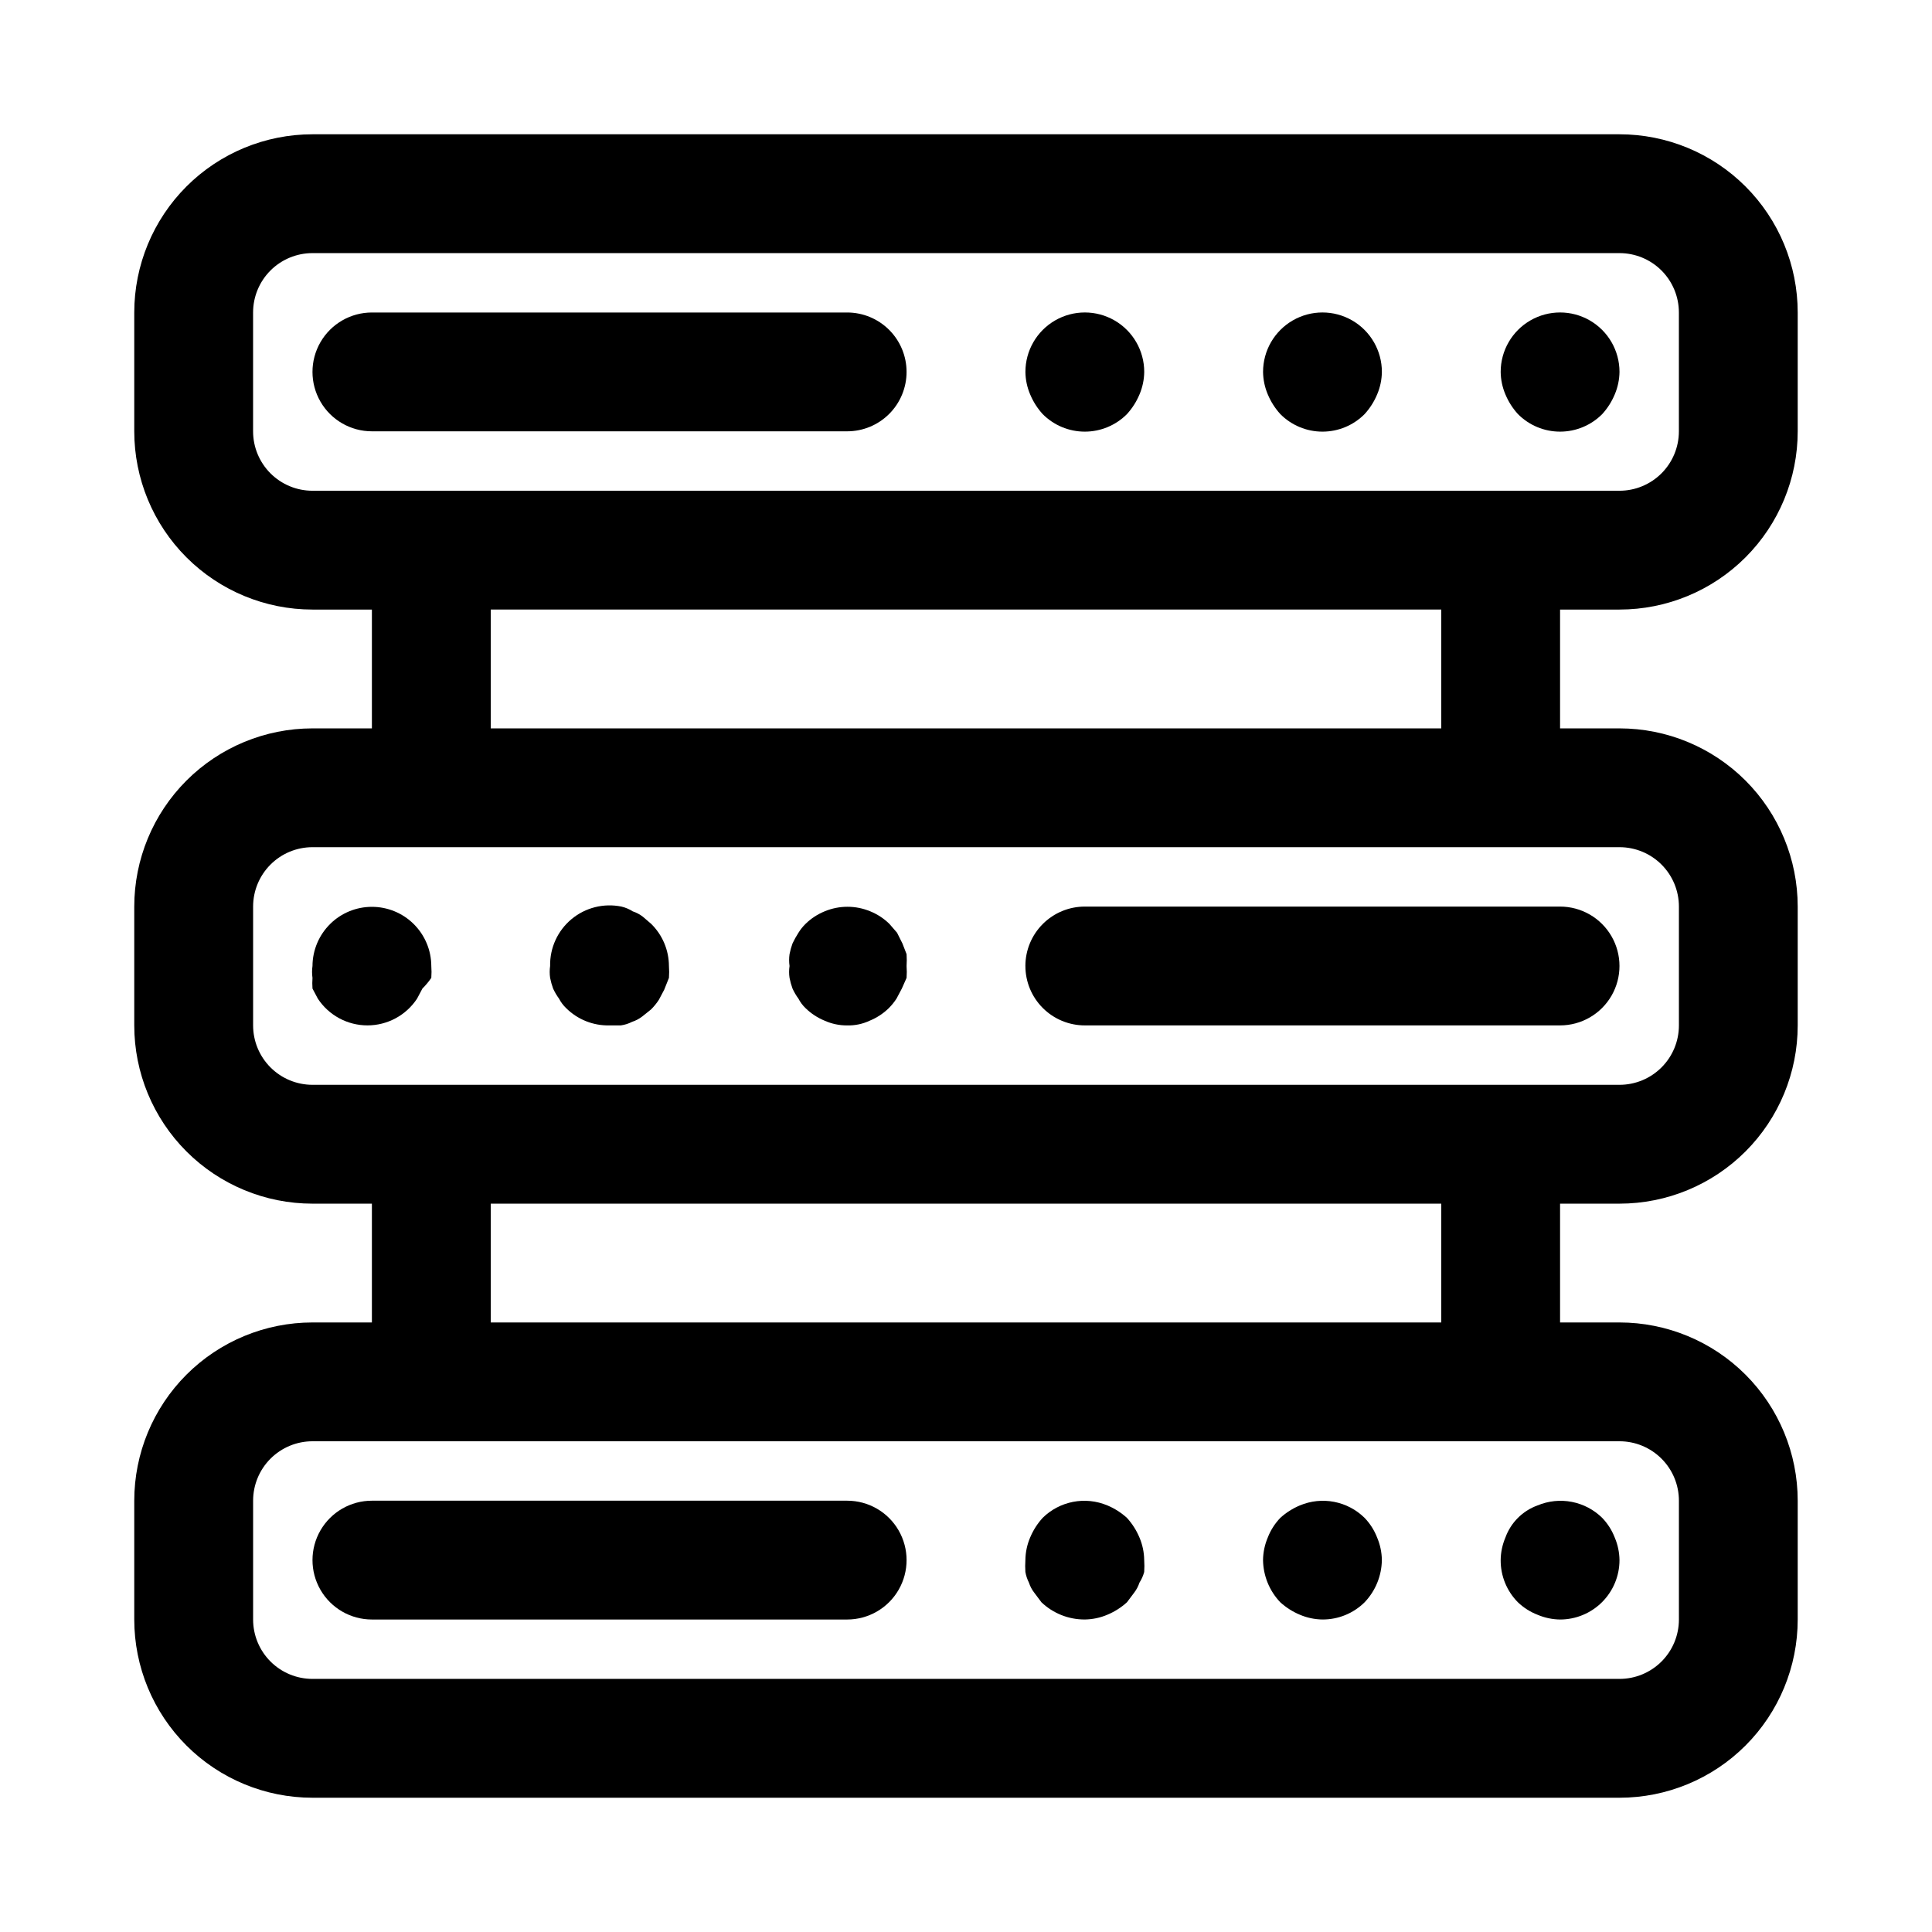 <?xml version="1.0" encoding="UTF-8"?>
<!-- The Best Svg Icon site in the world: iconSvg.co, Visit us! https://iconsvg.co -->
<svg fill="#000000" width="800px" height="800px" version="1.1" viewBox="144 144 512 512" xmlns="http://www.w3.org/2000/svg">
 <g>
  <path d="m573.18 305.54c12.527 0 24.539-4.977 33.398-13.836 8.855-8.855 13.832-20.871 13.832-33.398v-31.488c0-12.523-4.977-24.539-13.832-33.398-8.859-8.855-20.871-13.832-33.398-13.832h-346.37c-12.523 0-24.539 4.977-33.398 13.832-8.855 8.859-13.832 20.875-13.832 33.398v31.488c0 12.527 4.977 24.543 13.832 33.398 8.859 8.859 20.875 13.836 33.398 13.836h15.746v31.488h-15.746c-12.523 0-24.539 4.977-33.398 13.832-8.855 8.859-13.832 20.871-13.832 33.398v31.488c0 12.527 4.977 24.539 13.832 33.398 8.859 8.859 20.875 13.836 33.398 13.836h15.746v31.488l-15.746-0.004c-12.523 0-24.539 4.977-33.398 13.836-8.855 8.859-13.832 20.871-13.832 33.398v31.488c0 12.527 4.977 24.539 13.832 33.398 8.859 8.855 20.875 13.832 33.398 13.832h346.37c12.527 0 24.539-4.977 33.398-13.832 8.855-8.859 13.832-20.871 13.832-33.398v-31.488c0-12.527-4.977-24.539-13.832-33.398-8.859-8.859-20.871-13.836-33.398-13.836h-15.746v-31.484h15.746c12.527 0 24.539-4.977 33.398-13.836 8.855-8.859 13.832-20.871 13.832-33.398v-31.488c0-12.527-4.977-24.539-13.832-33.398-8.859-8.855-20.871-13.832-33.398-13.832h-15.746v-31.488zm-362.11-47.234v-31.488c0-4.176 1.66-8.18 4.609-11.133 2.953-2.949 6.957-4.609 11.133-4.609h346.37c4.176 0 8.18 1.66 11.133 4.609 2.953 2.953 4.609 6.957 4.609 11.133v31.488c0 4.176-1.656 8.18-4.609 11.133s-6.957 4.613-11.133 4.613h-346.37c-4.176 0-8.18-1.66-11.133-4.613-2.949-2.953-4.609-6.957-4.609-11.133zm377.86 283.39v31.488c0 4.176-1.656 8.18-4.609 11.133s-6.957 4.609-11.133 4.609h-346.37c-4.176 0-8.18-1.656-11.133-4.609-2.949-2.953-4.609-6.957-4.609-11.133v-31.488c0-4.176 1.66-8.18 4.609-11.133 2.953-2.953 6.957-4.613 11.133-4.613h346.37c4.176 0 8.18 1.66 11.133 4.613s4.609 6.957 4.609 11.133zm-62.977-47.23-251.9-0.004v-31.484h251.9zm62.977-110.21v31.488-0.004c0 4.176-1.656 8.18-4.609 11.133s-6.957 4.613-11.133 4.613h-346.37c-4.176 0-8.18-1.66-11.133-4.613-2.949-2.953-4.609-6.957-4.609-11.133v-31.488c0-4.176 1.66-8.18 4.609-11.133 2.953-2.953 6.957-4.609 11.133-4.609h346.37c4.176 0 8.18 1.656 11.133 4.609s4.609 6.957 4.609 11.133zm-62.977-47.23-251.9-0.004v-31.488h251.9z"/>
  <path d="m384.25 242.56c0-4.176-1.656-8.18-4.609-11.133s-6.957-4.613-11.133-4.613h-125.95c-5.625 0-10.824 3.004-13.637 7.875s-2.812 10.871 0 15.742c2.812 4.871 8.012 7.871 13.637 7.871h125.95c4.176 0 8.18-1.656 11.133-4.609s4.609-6.957 4.609-11.133z"/>
  <path d="m546.26 253.73c2.957 2.984 6.981 4.66 11.176 4.66 4.199 0 8.223-1.676 11.18-4.66 1.391-1.527 2.508-3.285 3.305-5.195 0.809-1.891 1.234-3.922 1.262-5.981 0-5.625-3-10.824-7.871-13.637s-10.875-2.812-15.746 0-7.871 8.012-7.871 13.637c0.023 2.059 0.453 4.09 1.258 5.981 0.797 1.91 1.918 3.668 3.309 5.195z"/>
  <path d="m483.29 253.73c2.957 2.984 6.981 4.66 11.176 4.66 4.199 0 8.223-1.676 11.18-4.66 1.391-1.527 2.508-3.285 3.309-5.195 0.805-1.891 1.234-3.922 1.258-5.981 0-5.625-3-10.824-7.871-13.637-4.871-2.812-10.875-2.812-15.746 0s-7.871 8.012-7.871 13.637c0.023 2.059 0.453 4.09 1.258 5.981 0.801 1.91 1.918 3.668 3.309 5.195z"/>
  <path d="m420.31 253.73c2.957 2.984 6.981 4.66 11.18 4.66 4.195 0 8.219-1.676 11.176-4.66 1.391-1.527 2.508-3.285 3.309-5.195 0.805-1.891 1.234-3.922 1.258-5.981 0-5.625-3-10.824-7.871-13.637s-10.875-2.812-15.746 0c-4.871 2.812-7.871 8.012-7.871 13.637 0.023 2.059 0.453 4.09 1.262 5.981 0.797 1.91 1.914 3.668 3.305 5.195z"/>
  <path d="m415.74 400c0 4.176 1.66 8.18 4.613 11.133 2.949 2.949 6.957 4.609 11.133 4.609h125.95-0.004c5.625 0 10.824-3 13.637-7.871s2.812-10.875 0-15.746-8.012-7.871-13.637-7.871h-125.95c-4.176 0-8.184 1.66-11.133 4.613-2.953 2.953-4.613 6.957-4.613 11.133z"/>
  <path d="m231.54 388.82c-3.008 2.945-4.707 6.969-4.727 11.18-0.152 1.043-0.152 2.102 0 3.148-0.07 0.941-0.07 1.891 0 2.832l1.418 2.676c2.914 4.422 7.852 7.082 13.148 7.082 5.293 0 10.23-2.66 13.145-7.082l1.418-2.676c0.871-0.867 1.664-1.816 2.359-2.832 0.078-1.051 0.078-2.102 0-3.148-0.016-4.211-1.719-8.234-4.723-11.18-2.941-2.887-6.898-4.5-11.02-4.5s-8.078 1.613-11.02 4.5z"/>
  <path d="m314.35 386.93c-0.805-0.621-1.711-1.102-2.676-1.414-0.918-0.59-1.93-1.016-2.992-1.262-4.688-0.957-9.555 0.27-13.23 3.332s-5.762 7.629-5.664 12.414c-0.152 1.043-0.152 2.102 0 3.148 0.191 0.961 0.453 1.91 0.789 2.832 0.434 0.941 0.961 1.84 1.574 2.676 0.484 0.938 1.125 1.789 1.891 2.519 3.047 3.027 7.199 4.676 11.492 4.566h2.992c1.043-0.145 2.051-0.465 2.988-0.945 0.969-0.312 1.875-0.793 2.68-1.414l2.363-1.891h-0.004c0.766-0.766 1.453-1.613 2.047-2.519l1.418-2.676 1.258-3.148c0.078-1.051 0.078-2.102 0-3.148-0.016-4.211-1.719-8.234-4.723-11.18z"/>
  <path d="m383.15 394.02-1.418-2.832-2.047-2.363c-1.449-1.418-3.16-2.539-5.035-3.305-3.879-1.621-8.246-1.621-12.125 0-1.875 0.766-3.586 1.887-5.039 3.305-0.723 0.707-1.355 1.5-1.887 2.363-0.586 0.91-1.113 1.855-1.574 2.832-0.336 0.922-0.602 1.871-0.789 2.836-0.148 1.043-0.148 2.102 0 3.148-0.156 1.043-0.156 2.102 0 3.148 0.188 0.961 0.453 1.91 0.789 2.832 0.434 0.941 0.961 1.84 1.574 2.676 0.484 0.938 1.125 1.789 1.887 2.519 1.453 1.418 3.164 2.539 5.039 3.309 1.879 0.844 3.922 1.273 5.984 1.258 2.062 0.055 4.113-0.379 5.981-1.258 1.879-0.77 3.59-1.891 5.039-3.309 0.766-0.766 1.453-1.609 2.047-2.519l1.418-2.676 1.258-2.832c0.078-1.051 0.078-2.102 0-3.148 0.07-1.051 0.07-2.102 0-3.148z"/>
  <path d="m368.51 541.7h-125.95c-5.625 0-10.824 3-13.637 7.871s-2.812 10.875 0 15.746 8.012 7.871 13.637 7.871h125.95c5.625 0 10.82-3 13.633-7.871s2.812-10.875 0-15.746-8.008-7.871-13.633-7.871z"/>
  <path d="m546.26 568.62c1.496 1.434 3.262 2.559 5.195 3.305 1.891 0.809 3.926 1.234 5.981 1.262 4.176 0 8.18-1.66 11.133-4.613 2.953-2.953 4.613-6.957 4.613-11.133-0.027-2.055-0.453-4.09-1.262-5.981-0.746-1.934-1.871-3.699-3.305-5.195-2.215-2.188-5.023-3.664-8.078-4.254-3.055-0.59-6.215-0.258-9.082 0.945-3.957 1.434-7.07 4.547-8.504 8.504-0.805 1.891-1.234 3.926-1.258 5.981-0.023 4.188 1.617 8.207 4.566 11.18z"/>
  <path d="m505.64 546.26c-2.215-2.188-5.023-3.664-8.078-4.254-3.055-0.59-6.215-0.258-9.082 0.945-1.91 0.797-3.664 1.918-5.195 3.309-1.434 1.496-2.559 3.262-3.309 5.195-0.805 1.891-1.234 3.926-1.258 5.981 0.059 4.172 1.688 8.164 4.566 11.18 1.531 1.391 3.285 2.508 5.195 3.305 1.891 0.809 3.926 1.234 5.981 1.262 4.188 0.023 8.207-1.621 11.18-4.566 2.879-3.016 4.508-7.008 4.566-11.18-0.023-2.055-0.453-4.09-1.258-5.981-0.75-1.934-1.875-3.699-3.309-5.195z"/>
  <path d="m442.66 546.26c-1.531-1.391-3.285-2.512-5.195-3.309-2.867-1.203-6.027-1.535-9.082-0.945-3.055 0.59-5.863 2.066-8.078 4.254-1.391 1.531-2.508 3.285-3.305 5.195-0.809 1.891-1.238 3.926-1.262 5.981-0.07 1.051-0.07 2.102 0 3.148 0.172 0.988 0.492 1.941 0.945 2.836 0.312 0.969 0.793 1.871 1.418 2.676l1.891 2.519h-0.004c3.098 2.953 7.219 4.59 11.496 4.566 2.055-0.027 4.09-0.453 5.981-1.262 1.91-0.797 3.664-1.914 5.195-3.305l1.891-2.519c0.621-0.805 1.102-1.707 1.418-2.676 0.562-0.875 0.988-1.832 1.258-2.836 0.07-1.047 0.07-2.098 0-3.148-0.023-2.055-0.453-4.09-1.258-5.981-0.801-1.91-1.918-3.664-3.309-5.195z"/>
 </g>
</svg>